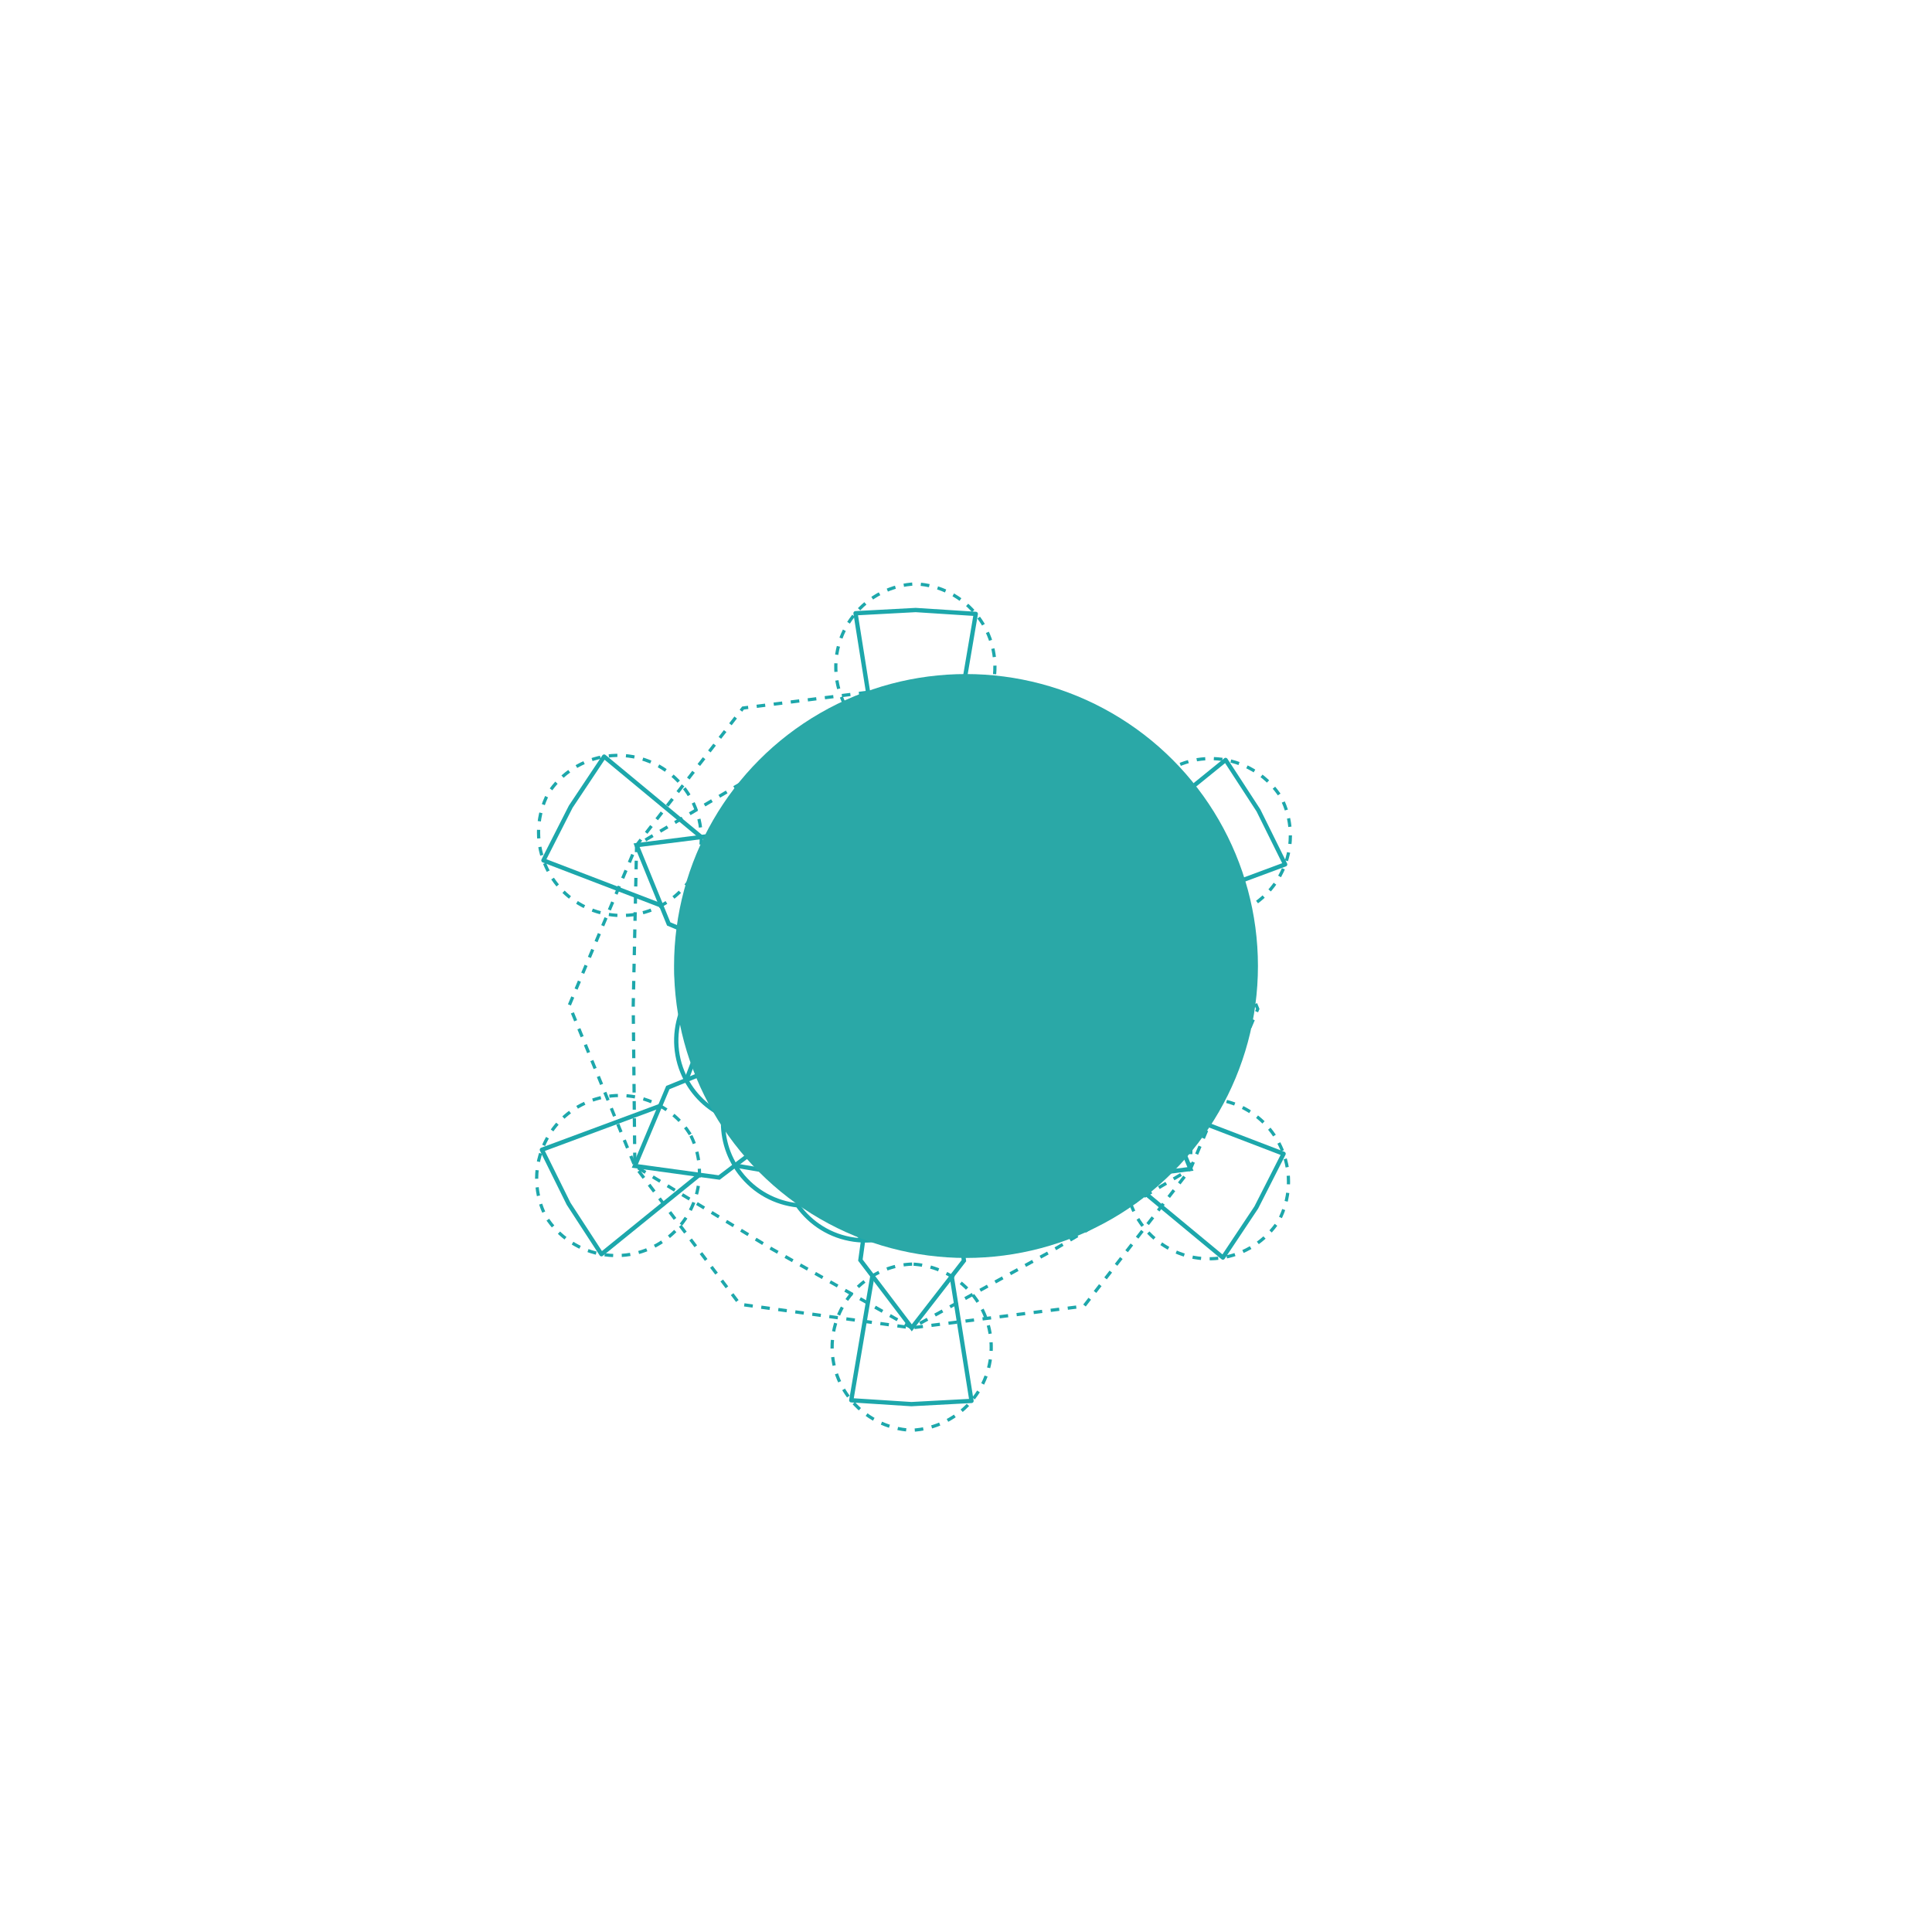 <?xml version="1.0" encoding="UTF-8"?> <svg xmlns="http://www.w3.org/2000/svg" width="450" height="450" viewBox="0 0 450 450" fill="none"><path d="M213.181 159.854L225.153 175.631L218.661 222.965L212.816 227.4L207.019 222.902L201.039 175.501L213.181 159.854Z" stroke="#1DA7AB" stroke-miterlimit="10"></path><path d="M277.683 197.56L270.005 215.817L225.767 233.861L219.004 231.017L220.001 223.748L258.061 194.869L277.683 197.56Z" stroke="#1DA7AB" stroke-miterlimit="10"></path><path d="M277.279 272.274L257.63 274.753L219.883 245.464L218.965 238.184L225.758 235.414L269.799 253.935L277.279 272.274Z" stroke="#1DA7AB" stroke-miterlimit="10"></path><path d="M212.373 309.281L200.402 293.503L206.894 246.169L212.738 241.735L218.535 246.232L224.515 293.634L212.373 309.281Z" stroke="#1DA7AB" stroke-miterlimit="10"></path><path d="M147.871 271.574L155.549 253.318L199.788 235.273L206.551 238.117L205.554 245.386L167.493 274.266L147.871 271.574Z" stroke="#1DA7AB" stroke-miterlimit="10"></path><path d="M148.273 196.861L167.923 194.382L205.669 223.671L206.588 230.95L199.794 233.721L155.753 215.199L148.273 196.861Z" stroke="#1DA7AB" stroke-miterlimit="10"></path><path d="M213.053 183.577C216.878 180.967 221.646 179.713 226.595 180.391C232.122 181.149 236.783 184.169 239.772 188.389C244.915 188.923 249.834 191.503 253.206 195.947C256.225 199.926 257.472 204.697 257.074 209.31C261.247 211.318 264.717 214.82 266.604 219.445C268.711 224.611 268.426 230.157 266.266 234.855C268.375 239.576 268.6 245.126 266.438 250.268C264.502 254.873 260.993 258.337 256.799 260.3C257.146 264.918 255.849 269.674 252.786 273.621C249.366 278.029 244.42 280.555 239.271 281.033C236.237 285.22 231.544 288.19 226.009 288.888C221.053 289.513 216.299 288.207 212.502 285.556C208.677 288.166 203.908 289.42 198.96 288.741C193.433 287.983 188.772 284.963 185.783 280.743C180.64 280.209 175.721 277.629 172.349 273.185C169.33 269.206 168.083 264.435 168.481 259.822C164.308 257.814 160.838 254.312 158.951 249.687C156.844 244.521 157.129 238.975 159.289 234.277C157.18 229.556 156.955 224.006 159.117 218.864C161.054 214.259 164.562 210.795 168.756 208.832C168.409 204.214 169.706 199.458 172.768 195.511C176.188 191.103 181.134 188.577 186.283 188.099C189.317 183.912 194.01 180.942 199.545 180.244C204.502 179.62 209.256 180.926 213.053 183.577ZM221.967 218.846C221.755 218.824 221.543 218.798 221.331 218.769C218.184 218.337 215.317 217.172 212.88 215.469C210.425 217.145 207.546 218.279 204.394 218.677C204.181 218.704 203.969 218.727 203.757 218.747C203.632 218.919 203.504 219.09 203.373 219.26C201.425 221.77 198.983 223.67 196.29 224.929C196.514 227.893 196.057 230.954 194.825 233.882C194.742 234.08 194.656 234.275 194.567 234.469C194.654 234.663 194.738 234.86 194.819 235.058C196.019 238 196.443 241.065 196.187 244.027C198.866 245.315 201.288 247.241 203.208 249.772C203.338 249.943 203.464 250.115 203.587 250.289C203.799 250.311 204.011 250.337 204.223 250.366C207.371 250.798 210.237 251.963 212.674 253.666C215.129 251.99 218.008 250.856 221.16 250.458C221.373 250.431 221.585 250.408 221.797 250.388C221.922 250.216 222.05 250.045 222.182 249.876C224.13 247.366 226.572 245.466 229.265 244.207C229.041 241.243 229.498 238.182 230.73 235.254C230.813 235.056 230.899 234.861 230.988 234.667C230.901 234.473 230.817 234.276 230.736 234.078C229.536 231.136 229.112 228.071 229.368 225.11C226.689 223.822 224.267 221.896 222.347 219.365C222.217 219.192 222.091 219.02 221.967 218.846Z" stroke="#1DA7AB" stroke-miterlimit="10"></path><path d="M213.101 174.703C216.942 174.561 220.78 173.276 224.075 170.776C232.597 164.31 234.263 152.16 227.797 143.639C224.195 138.892 218.83 136.272 213.311 136C207.789 136.212 202.396 138.774 198.743 143.481C192.185 151.932 193.72 164.1 202.171 170.657C205.438 173.193 209.261 174.519 213.101 174.703Z" stroke="#1DA7AB" stroke-width="0.75" stroke-miterlimit="10" stroke-dasharray="2 2"></path><path d="M264.781 204.915C266.825 208.171 269.856 210.852 273.668 212.455C283.529 216.602 294.884 211.97 299.031 202.11C301.341 196.617 300.927 190.661 298.403 185.745C295.458 181.069 290.543 177.679 284.64 176.869C274.042 175.415 264.272 182.828 262.819 193.426C262.257 197.524 263.021 201.498 264.781 204.915Z" stroke="#1DA7AB" stroke-width="0.75" stroke-miterlimit="10" stroke-dasharray="2 2"></path><path d="M264.459 264.78C262.662 268.178 261.855 272.143 262.373 276.247C263.712 286.86 273.401 294.378 284.014 293.039C289.926 292.293 294.877 288.957 297.872 284.313C300.449 279.425 300.928 273.473 298.677 267.956C294.637 258.051 283.332 253.297 273.427 257.337C269.597 258.898 266.538 261.546 264.459 264.78Z" stroke="#1DA7AB" stroke-width="0.75" stroke-miterlimit="10" stroke-dasharray="2 2"></path><path d="M212.453 294.432C208.612 294.574 204.774 295.859 201.479 298.359C192.957 304.825 191.291 316.975 197.757 325.496C201.359 330.243 206.724 332.863 212.243 333.135C217.765 332.923 223.158 330.361 226.811 325.654C233.369 317.203 231.834 305.036 223.383 298.478C220.115 295.942 216.292 294.616 212.453 294.432Z" stroke="#1DA7AB" stroke-width="0.75" stroke-miterlimit="10" stroke-dasharray="2 2"></path><path d="M160.77 264.219C158.726 260.963 155.695 258.282 151.883 256.679C142.022 252.532 130.667 257.164 126.52 267.024C124.21 272.517 124.624 278.473 127.148 283.389C130.093 288.065 135.008 291.455 140.911 292.265C151.509 293.719 161.278 286.306 162.732 275.708C163.294 271.61 162.531 267.637 160.77 264.219Z" stroke="#1DA7AB" stroke-width="0.75" stroke-miterlimit="10" stroke-dasharray="2 2"></path><path d="M161.095 204.355C162.892 200.957 163.699 196.992 163.181 192.888C161.842 182.275 152.153 174.757 141.54 176.096C135.628 176.842 130.677 180.178 127.682 184.822C125.105 189.71 124.627 195.662 126.877 201.179C130.917 211.084 142.222 215.838 152.126 211.798C155.956 210.236 159.016 207.588 161.095 204.355Z" stroke="#1DA7AB" stroke-width="0.75" stroke-miterlimit="10" stroke-dasharray="2 2"></path><path d="M216.692 227.867C216.569 227.693 216.443 227.521 216.313 227.35C215.285 225.995 214.112 224.812 212.834 223.809C211.545 224.799 210.36 225.968 209.316 227.312C209.185 227.481 209.056 227.652 208.932 227.824C208.72 227.844 208.508 227.867 208.295 227.894C206.607 228.107 204.997 228.531 203.489 229.137C203.701 230.748 204.121 232.359 204.764 233.935C204.845 234.134 204.929 234.33 205.015 234.524C204.926 234.717 204.84 234.913 204.757 235.111C204.097 236.679 203.66 238.286 203.43 239.895C204.932 240.517 206.537 240.959 208.223 241.19C208.435 241.219 208.647 241.245 208.859 241.267C208.982 241.441 209.108 241.613 209.238 241.784C210.267 243.139 211.439 244.322 212.717 245.325C214.006 244.335 215.192 243.166 216.235 241.822C216.366 241.653 216.495 241.482 216.619 241.309C216.831 241.289 217.043 241.266 217.256 241.239C218.944 241.026 220.554 240.602 222.062 239.996C221.85 238.385 221.43 236.774 220.787 235.198C220.706 234.999 220.622 234.803 220.535 234.609C220.624 234.416 220.71 234.22 220.793 234.022C221.453 232.454 221.89 230.847 222.12 229.238C220.618 228.616 219.013 228.175 217.327 227.943C217.116 227.915 216.903 227.889 216.692 227.867Z" stroke="#1DA7AB" stroke-miterlimit="10"></path><path d="M213.044 184.909C218.942 186.924 222.784 192.891 221.905 199.298C221.193 204.493 217.57 208.573 212.908 210.12C208.263 208.523 204.684 204.404 204.028 199.202C203.218 192.785 207.124 186.86 213.044 184.909Z" stroke="#1DA7AB" stroke-width="0.75" stroke-miterlimit="10"></path><path d="M255.916 209.971C257.12 216.087 253.873 222.397 247.885 224.839C243.03 226.819 237.685 225.722 234.015 222.458C233.075 217.637 234.853 212.478 239.03 209.309C244.182 205.399 251.266 205.82 255.916 209.971Z" stroke="#1DA7AB" stroke-width="0.75" stroke-miterlimit="10"></path><path d="M255.648 259.629C250.953 263.729 243.865 264.073 238.756 260.108C234.613 256.894 232.891 251.716 233.883 246.905C237.588 243.68 242.945 242.641 247.778 244.674C253.74 247.182 256.918 253.527 255.648 259.629Z" stroke="#1DA7AB" stroke-width="0.75" stroke-miterlimit="10"></path><path d="M212.509 284.226C206.611 282.211 202.769 276.244 203.648 269.837C204.36 264.642 207.983 260.562 212.645 259.015C217.29 260.612 220.869 264.731 221.525 269.933C222.334 276.35 218.429 282.274 212.509 284.226Z" stroke="#1DA7AB" stroke-width="0.75" stroke-miterlimit="10"></path><path d="M169.635 259.164C168.431 253.048 171.677 246.738 177.666 244.295C182.521 242.315 187.866 243.412 191.536 246.676C192.476 251.497 190.698 256.656 186.521 259.825C181.368 263.735 174.285 263.315 169.635 259.164Z" stroke="#1DA7AB" stroke-width="0.75" stroke-miterlimit="10"></path><path d="M169.906 209.506C174.601 205.406 181.688 205.062 186.798 209.027C190.941 212.242 192.663 217.419 191.671 222.23C187.966 225.455 182.609 226.494 177.776 224.461C171.814 221.953 168.636 215.608 169.906 209.506Z" stroke="#1DA7AB" stroke-width="0.75" stroke-miterlimit="10"></path><path d="M223.599 221.016L223.957 215.439L219.273 218.487" stroke="#1DA7AB" stroke-miterlimit="10"></path><path d="M229.922 237.166L234.931 234.687L229.949 232.154" stroke="#1DA7AB" stroke-miterlimit="10"></path><path d="M219.102 250.717L223.753 253.815L223.455 248.234" stroke="#1DA7AB" stroke-miterlimit="10"></path><path d="M201.952 248.118L201.594 253.696L206.279 250.647" stroke="#1DA7AB" stroke-miterlimit="10"></path><path d="M195.63 231.969L190.621 234.447L195.603 236.98" stroke="#1DA7AB" stroke-miterlimit="10"></path><path d="M206.452 218.418L201.801 215.319L202.098 220.9" stroke="#1DA7AB" stroke-miterlimit="10"></path><path d="M224.523 180.219L236.157 194.572L254.371 197.668" stroke="#1DA7AB" stroke-miterlimit="10"></path><path d="M265.717 217.566L259.105 234.818L265.531 252.14" stroke="#1DA7AB" stroke-miterlimit="10"></path><path d="M253.97 271.914L235.723 274.813L223.934 289.04" stroke="#1DA7AB" stroke-miterlimit="10"></path><path d="M201.029 288.916L189.395 274.563L171.18 271.467" stroke="#1DA7AB" stroke-miterlimit="10"></path><path d="M159.836 251.569L166.449 234.317L160.023 216.994" stroke="#1DA7AB" stroke-miterlimit="10"></path><path d="M171.582 197.22L189.829 194.321L201.618 180.095" stroke="#1DA7AB" stroke-miterlimit="10"></path><path d="M222.354 171.942L227.276 142.986L213.277 142.087L199.27 142.835L203.878 171.843" stroke="#1DA7AB" stroke-miterlimit="10" stroke-linecap="round" stroke-linejoin="round"></path><path d="M271.799 211.548L299.337 201.333L293.116 188.76L285.465 177.003L262.648 195.498" stroke="#1DA7AB" stroke-miterlimit="10" stroke-linecap="round" stroke-linejoin="round"></path><path d="M262.223 274.173L284.839 292.914L292.616 281.24L298.973 268.736L271.547 258.223" stroke="#1DA7AB" stroke-miterlimit="10" stroke-linecap="round" stroke-linejoin="round"></path><path d="M203.199 297.192L198.277 326.149L212.275 327.047L226.283 326.3L221.674 297.292" stroke="#1DA7AB" stroke-miterlimit="10" stroke-linecap="round" stroke-linejoin="round"></path><path d="M153.753 257.586L126.215 267.802L132.436 280.374L140.087 292.132L162.904 273.636" stroke="#1DA7AB" stroke-miterlimit="10" stroke-linecap="round" stroke-linejoin="round"></path><path d="M163.328 194.961L140.712 176.22L132.934 187.894L126.578 200.399L154.003 210.912" stroke="#1DA7AB" stroke-miterlimit="10" stroke-linecap="round" stroke-linejoin="round"></path><path d="M219.384 228.226L214.699 231.275L215.057 225.697" stroke="#1DA7AB" stroke-miterlimit="10"></path><path d="M221.572 237.121L216.59 234.588L221.599 232.109" stroke="#1DA7AB" stroke-miterlimit="10"></path><path d="M214.962 243.462L214.664 237.881L219.316 240.979" stroke="#1DA7AB" stroke-miterlimit="10"></path><path d="M206.168 240.908L210.852 237.86L210.494 243.438" stroke="#1DA7AB" stroke-miterlimit="10"></path><path d="M203.98 232.014L208.962 234.547L203.953 237.025" stroke="#1DA7AB" stroke-miterlimit="10"></path><path d="M210.587 225.673L210.885 231.254L206.234 228.155" stroke="#1DA7AB" stroke-miterlimit="10"></path><path d="M213.18 159.854L253.24 165.348L277.682 197.56L292.954 235.001L277.278 272.274L252.49 304.22L212.372 309.281L172.312 303.787L147.87 271.574L132.598 234.134L148.274 196.861L173.063 164.915L213.18 159.854Z" stroke="#1DA7AB" stroke-width="0.75" stroke-miterlimit="10" stroke-dasharray="2 2"></path><path d="M213.18 159.854L245.724 178.206L277.682 197.56L278.06 234.92L277.278 272.274L245.112 291.281L212.372 309.281L179.829 290.928L147.87 271.574L147.492 234.214L148.274 196.861L180.44 177.854L213.18 159.854Z" stroke="#1DA7AB" stroke-width="0.75" stroke-miterlimit="10" stroke-dasharray="2 2"></path><g filter="url(#filter0_f_7731_2757)"><circle cx="225" cy="225" r="68" fill="#2AA8A7"></circle></g><defs><filter id="filter0_f_7731_2757" x="0.8" y="0.8" width="448.4" height="448.4" filterUnits="userSpaceOnUse" color-interpolation-filters="sRGB"><feFlood flood-opacity="0" result="BackgroundImageFix"></feFlood><feBlend mode="normal" in="SourceGraphic" in2="BackgroundImageFix" result="shape"></feBlend><feGaussianBlur stdDeviation="78.1" result="effect1_foregroundBlur_7731_2757"></feGaussianBlur></filter></defs></svg> 